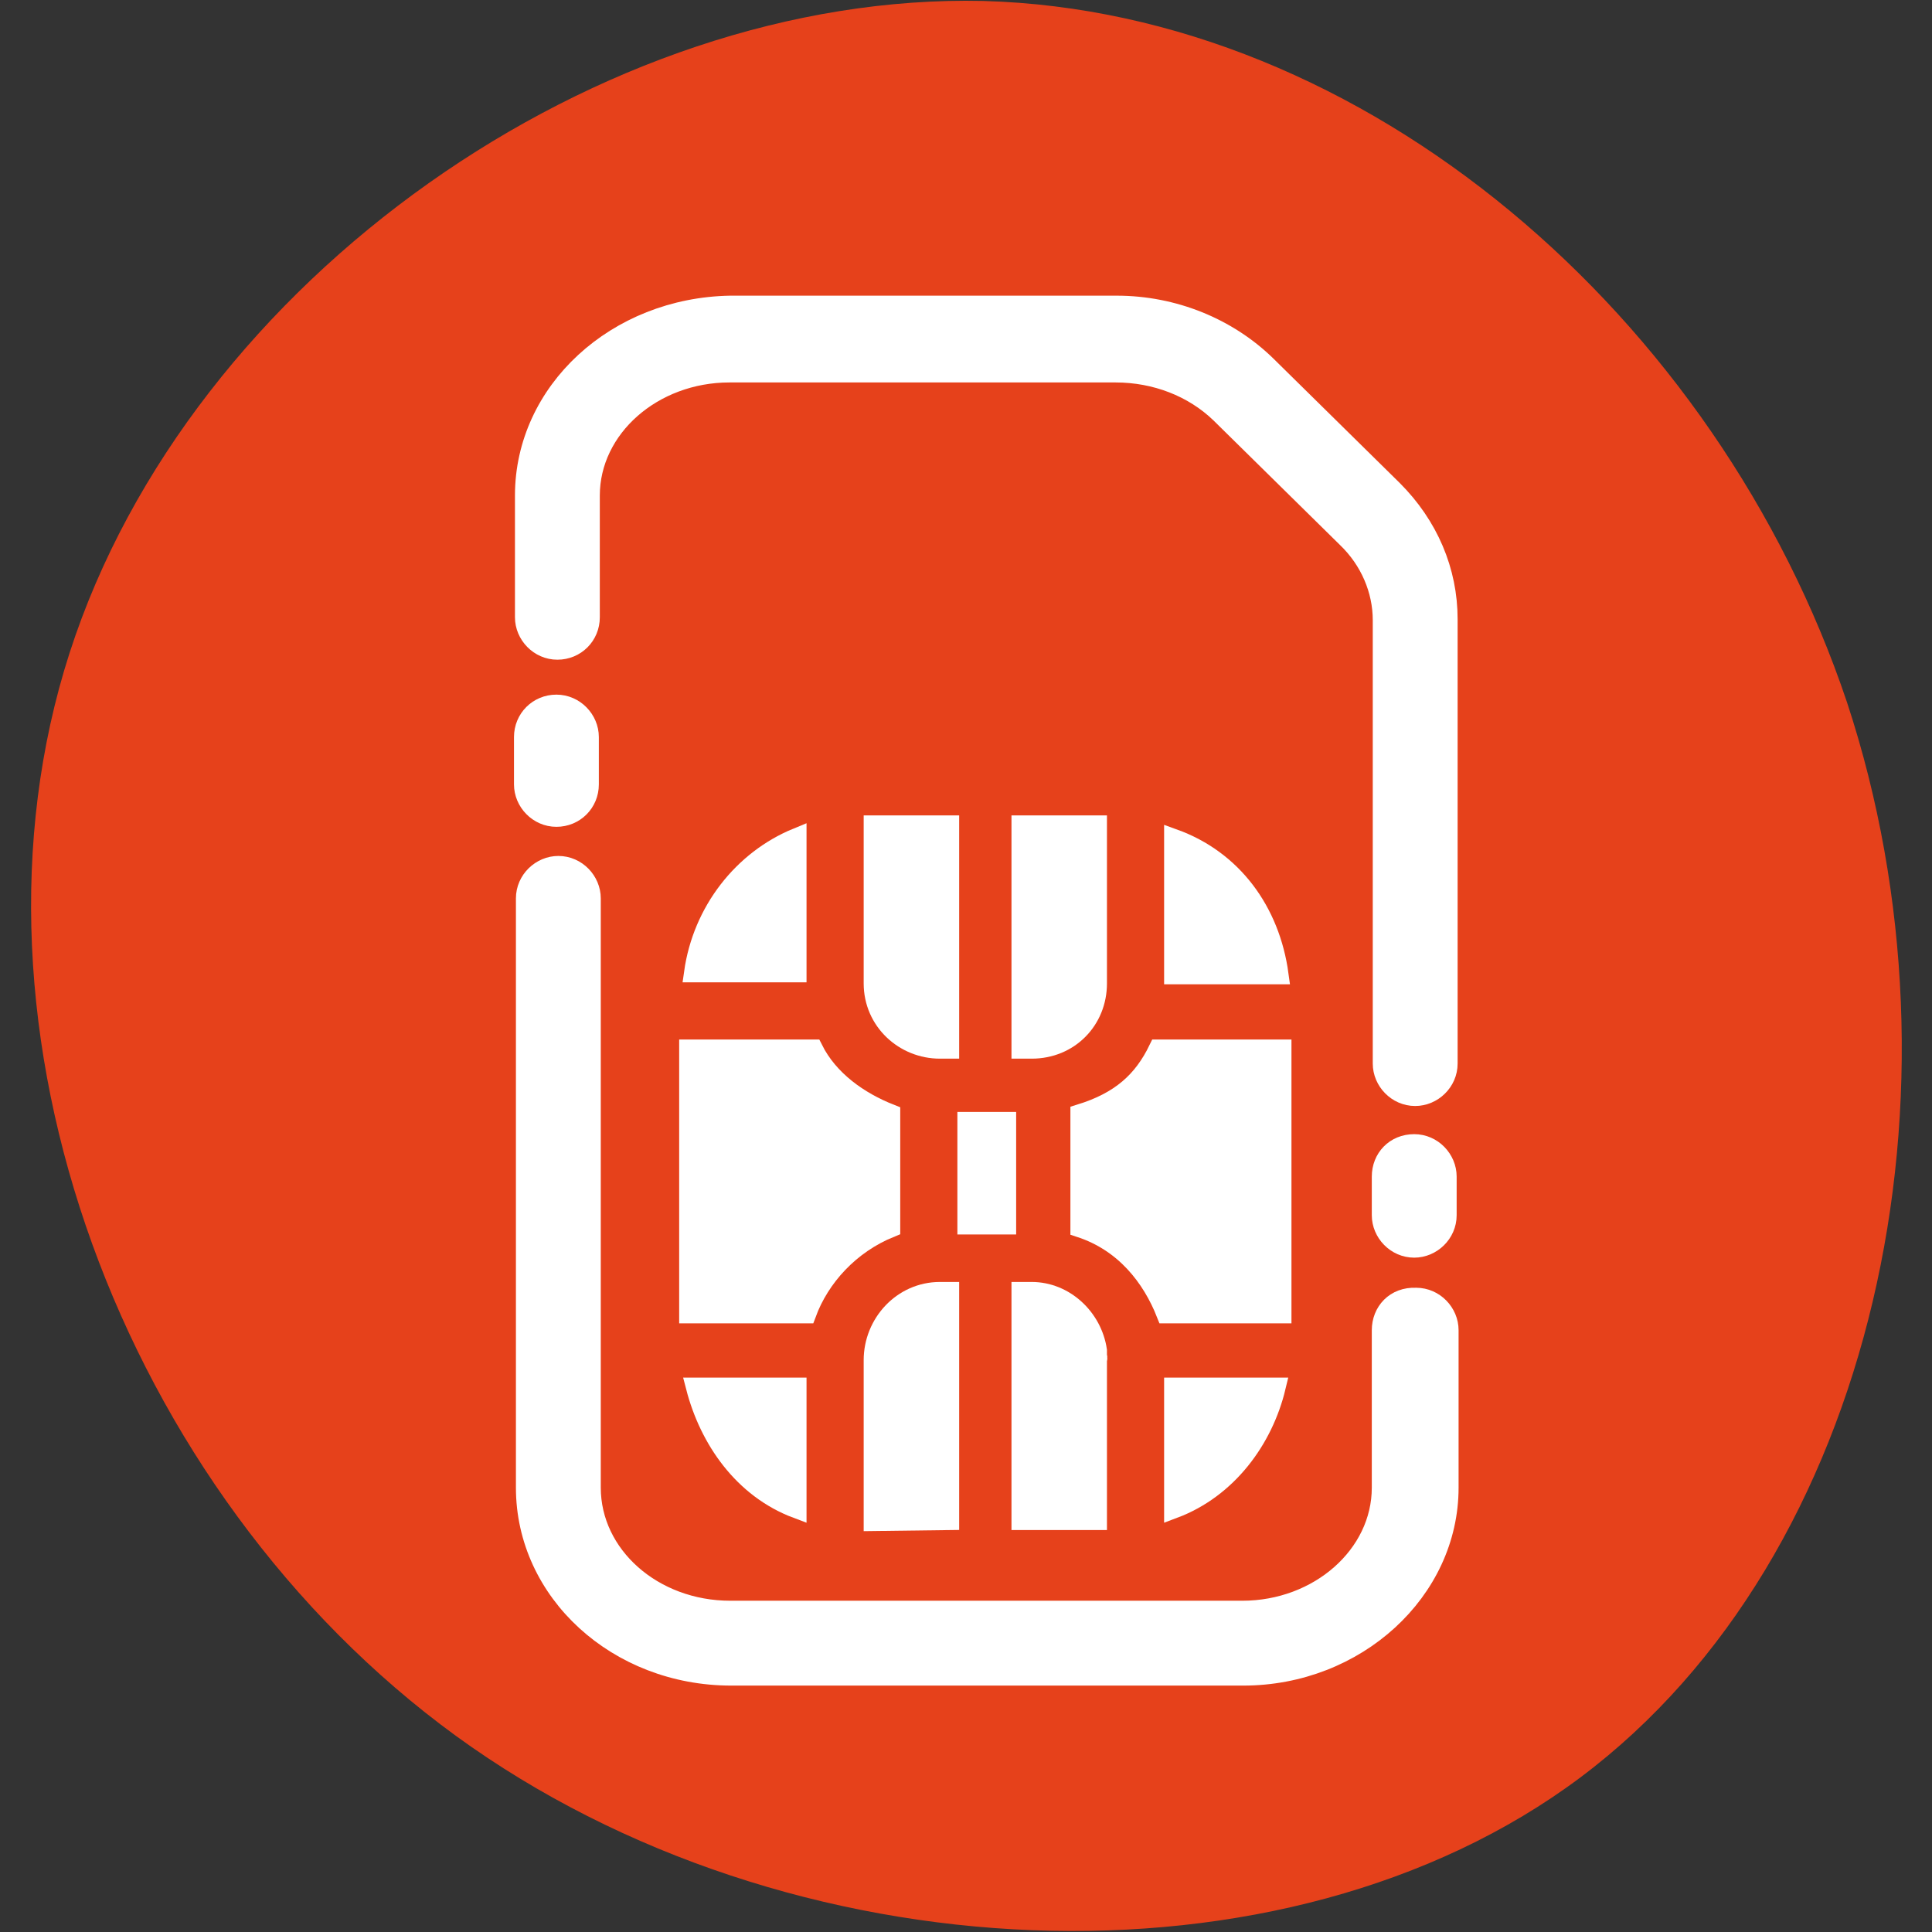 <?xml version="1.0" encoding="utf-8"?>
<!-- Generator: Adobe Illustrator 23.0.2, SVG Export Plug-In . SVG Version: 6.00 Build 0)  -->
<svg version="1.1" id="Calque_1" xmlns="http://www.w3.org/2000/svg" xmlns:xlink="http://www.w3.org/1999/xlink" x="0px" y="0px"
	 viewBox="0 0 200 200" style="enable-background:new 0 0 200 200;" xml:space="preserve">
<rect x="0" y="0" width="200" height="200" fill="#333333" stroke="none"/>
<style type="text/css">
	.st0{fill:#E6411B;}
	.st1{fill:#FFFFFF;stroke:#FFFFFF;stroke-width:1.984;stroke-miterlimit:10;}
</style>
<path class="st0" d="M191.2,72.7c13.2,40,3.1,88.3-27.6,111.3c-30.6,22.9-82,20.7-116.4-4.3c-34.6-25.2-52.5-73.3-40-112.1
	S62.3-0.8,101.8,0.1C141.4,1.2,177.8,32.8,191.2,72.7z"/>
<g>
	<path class="st1" d="M61,81.2v-4.9c0-1.8-1.5-3.4-3.4-3.4s-3.4,1.5-3.4,3.4v4.9c0,1.8,1.5,3.4,3.4,3.4C59.5,84.6,61,83.1,61,81.2z"
		/>
	<path class="st1" d="M143,137.7V154c0,7-6.5,12.7-14.4,12.7h-53c-8,0-14.4-5.7-14.4-12.7v-61c0-1.8-1.5-3.4-3.4-3.4
		c-1.8,0-3.4,1.5-3.4,3.4v61c0,10.8,9.5,19.5,21.3,19.5h53c11.7,0,21.3-8.8,21.3-19.5v-16.3c0-1.8-1.5-3.4-3.4-3.4
		C144.4,134.2,143,135.8,143,137.7z"/>
	<path class="st1" d="M143,121.8v4c0,1.8,1.5,3.4,3.4,3.4c1.8,0,3.4-1.5,3.4-3.4v-4c0-1.8-1.5-3.4-3.4-3.4
		C144.4,118.4,143,119.9,143,121.8z"/>
	<path class="st1" d="M54.3,51.3v12.6c0,1.8,1.5,3.4,3.4,3.4s3.4-1.5,3.4-3.4V51.3c0-7,6.5-12.7,14.4-12.7h40c4.1,0,8,1.5,10.8,4.2
		l13.1,12.9c2.4,2.3,3.7,5.4,3.7,8.5v45.9c0,1.8,1.5,3.4,3.4,3.4c1.8,0,3.4-1.5,3.4-3.4v-46c0-5-2-9.7-5.7-13.4l-13.1-12.9
		c-4-3.9-9.6-6.2-15.5-6.2h-40C63.8,31.8,54.3,40.5,54.3,51.3z"/>
	<rect x="100.1" y="116.1" class="st1" width="4.1" height="10.7"/>
	<path class="st1" d="M119.9,108.6c-1.6,3.3-3.9,5.4-8.1,6.7v11.8c4.6,1.5,7.4,5.1,8.9,8.9h12v-27.4
		C132.7,108.6,119.9,108.6,119.9,108.6z"/>
	<path class="st1" d="M132.1,143.6h-10.6v12.6C127.1,154.1,130.8,149,132.1,143.6z"/>
	<path class="st1" d="M71.3,108.6V136h12.2c1.4-3.8,4.5-7.2,8.7-8.9v-11.8c-3.3-1.3-6.4-3.5-8-6.7C84.2,108.6,71.3,108.6,71.3,108.6
		z"/>
	<path class="st1" d="M113.6,140.4c0-0.2,0-0.4,0-0.6c-0.5-3.4-3.4-6.1-6.8-6.1h-1.1v23.7h7.9v-16.7
		C113.6,140.7,113.7,140.6,113.6,140.4z"/>
	<path class="st1" d="M98.3,157.4v-23.7h-1c-3.9,0-6.9,3.3-6.9,7.1v16.7L98.3,157.4L98.3,157.4z"/>
	<path class="st1" d="M90.4,85.4v16.4c0,3.9,3.2,6.8,6.9,6.8h1V85.4H90.4z"/>
	<path class="st1" d="M71.8,100.7h10.7v-14C76.9,89,72.7,94.3,71.8,100.7z"/>
	<path class="st1" d="M121.5,86.8v14.1h10.9C131.5,94.3,127.6,89,121.5,86.8z"/>
	<path class="st1" d="M105.7,85.4v23.2h1.1c3.9,0,6.8-3,6.8-6.8V85.4H105.7z"/>
	<path class="st1" d="M82.5,156.2v-12.6H72C73.4,149,76.9,154.1,82.5,156.2z"/>
</g>
</svg>
